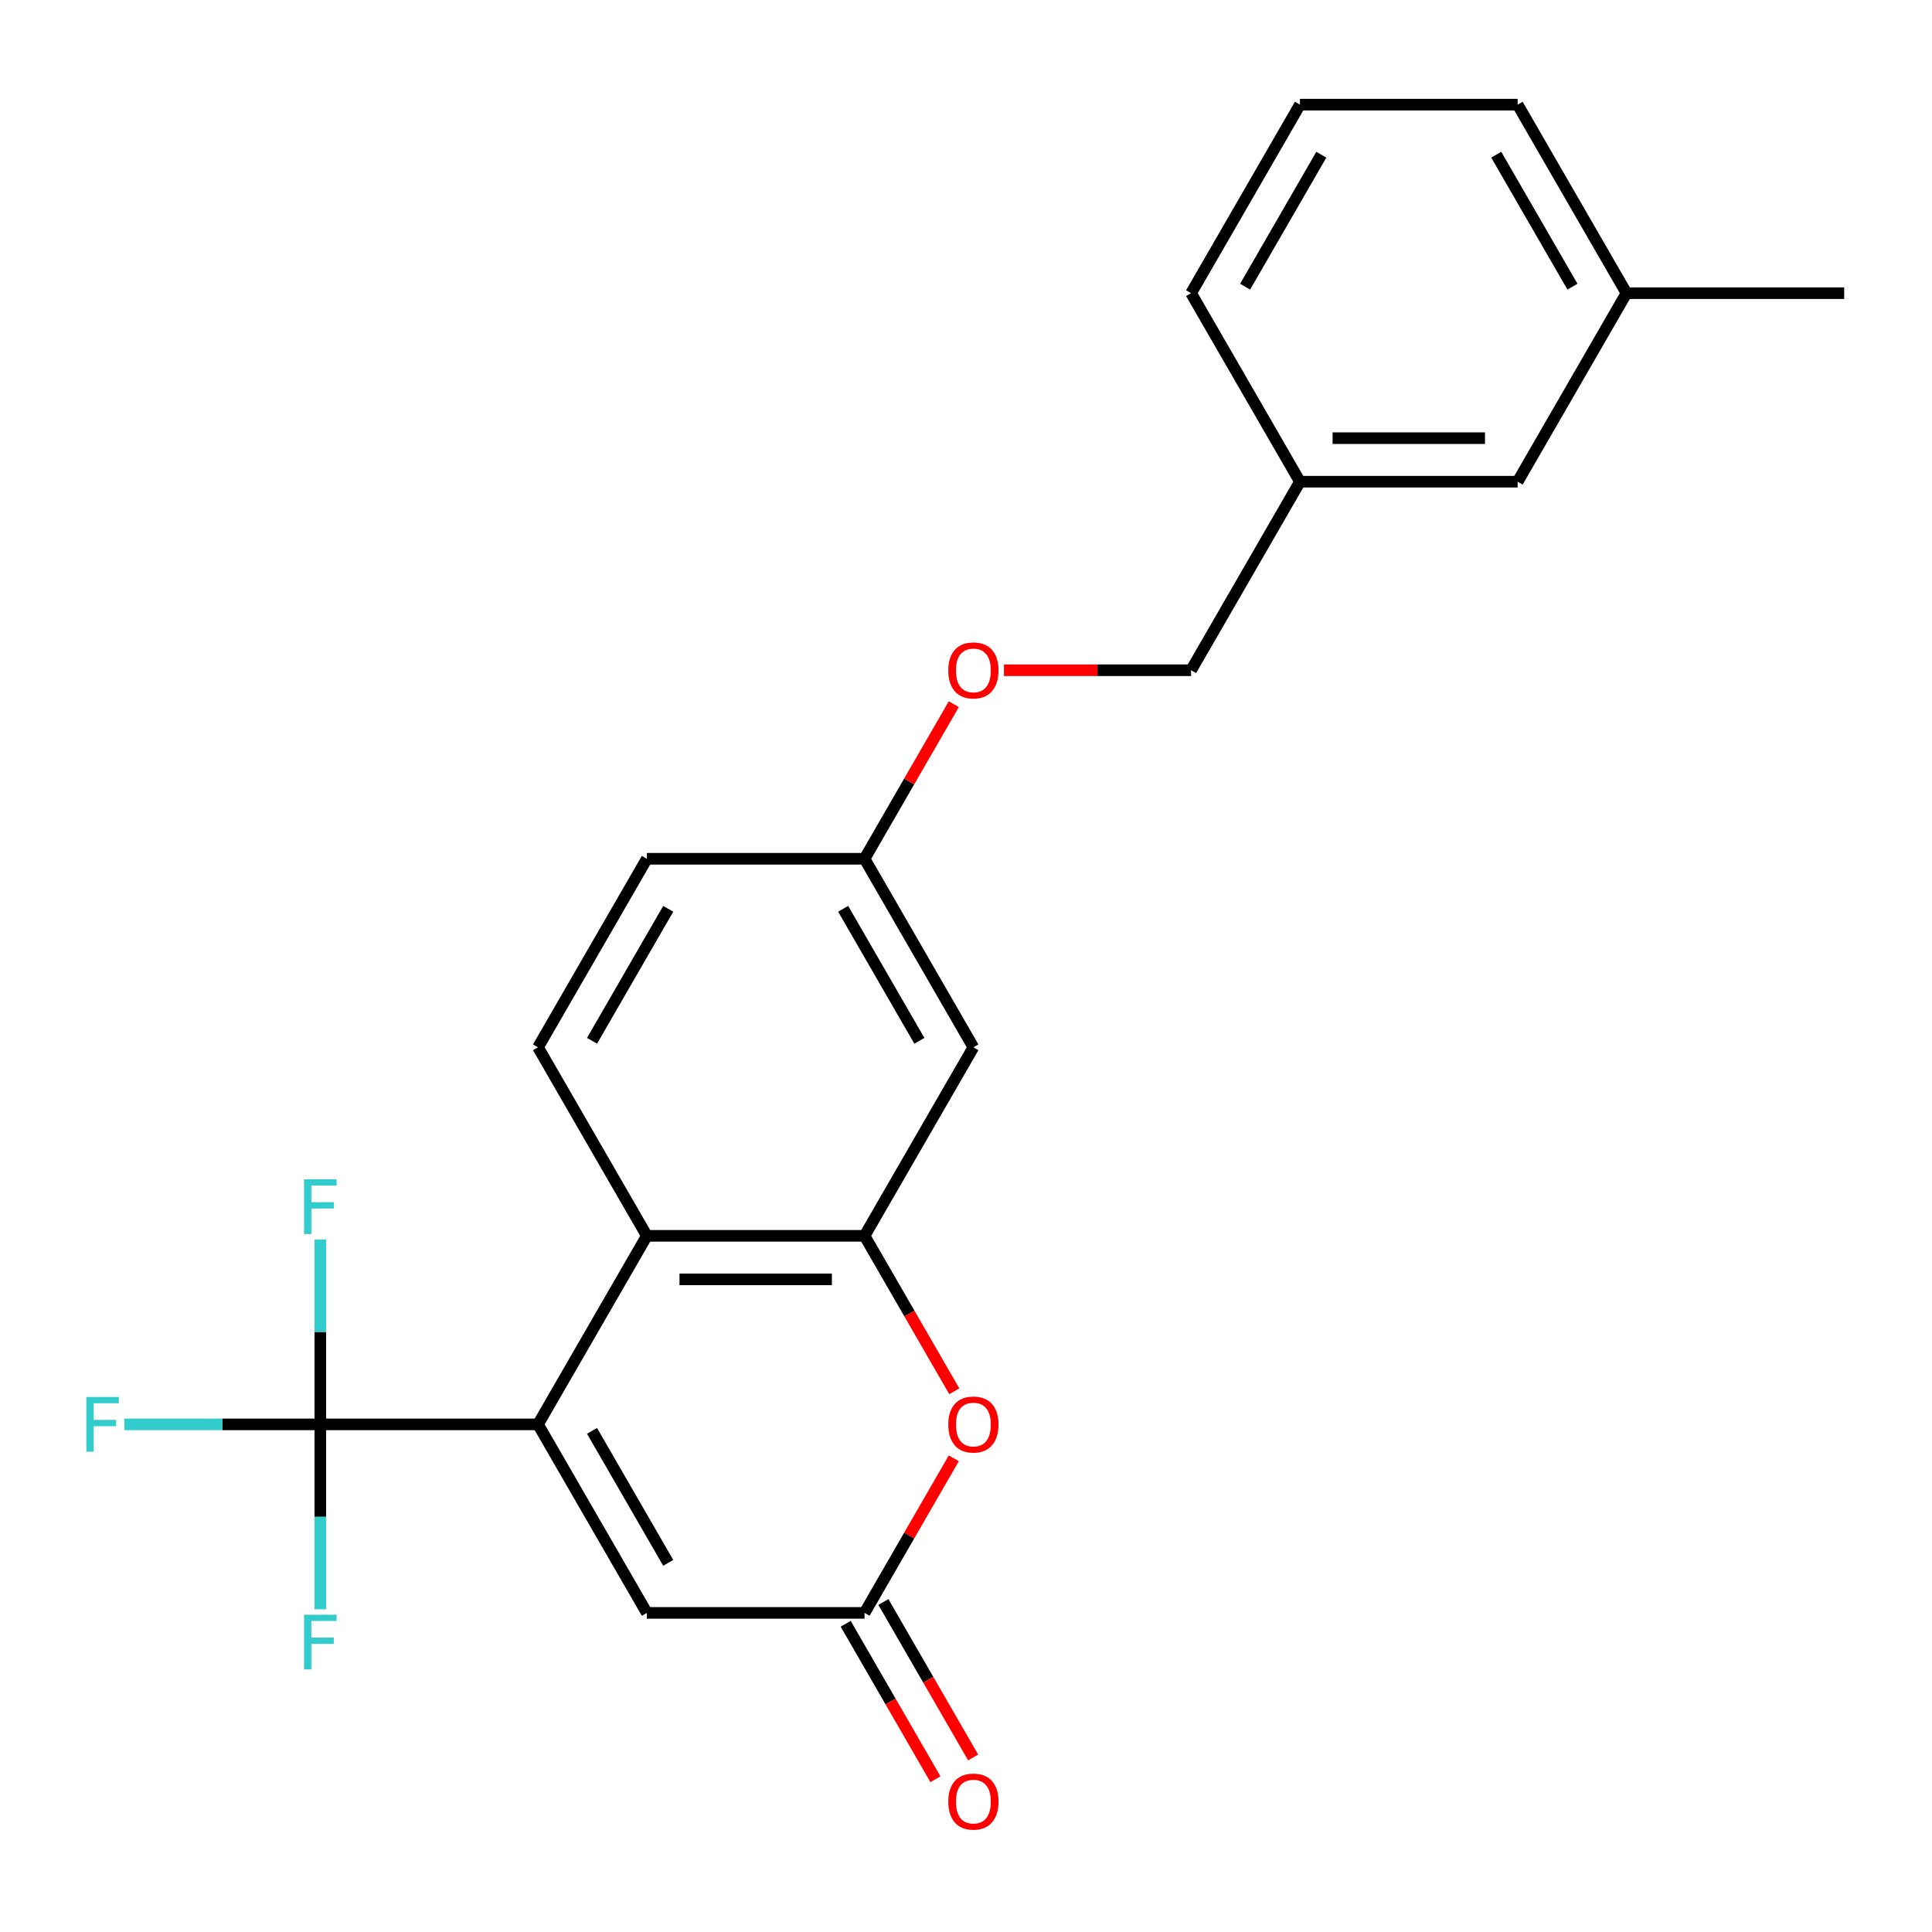 <?xml version='1.0' encoding='iso-8859-1'?>
<svg version='1.1' baseProfile='full'
              xmlns='http://www.w3.org/2000/svg'
                      xmlns:rdkit='http://www.rdkit.org/xml'
                      xmlns:xlink='http://www.w3.org/1999/xlink'
                  xml:space='preserve'
width='1000px' height='1000px' viewBox='0 0 1000 1000'>
<!-- END OF HEADER -->
<rect style='opacity:1.0;fill:#FFFFFF;stroke:none' width='1000' height='1000' x='0' y='0'> </rect>
<path class='bond-0' d='M 278.468,737.25 L 165.788,737.25' style='fill:none;fill-rule:evenodd;stroke:#000000;stroke-width:6px;stroke-linecap:butt;stroke-linejoin:miter;stroke-opacity:1' />
<path class='bond-2' d='M 278.468,737.25 L 334.808,639.666' style='fill:none;fill-rule:evenodd;stroke:#000000;stroke-width:6px;stroke-linecap:butt;stroke-linejoin:miter;stroke-opacity:1' />
<path class='bond-5' d='M 278.468,737.25 L 334.808,834.833' style='fill:none;fill-rule:evenodd;stroke:#000000;stroke-width:6px;stroke-linecap:butt;stroke-linejoin:miter;stroke-opacity:1' />
<path class='bond-5' d='M 306.435,740.619 L 345.873,808.928' style='fill:none;fill-rule:evenodd;stroke:#000000;stroke-width:6px;stroke-linecap:butt;stroke-linejoin:miter;stroke-opacity:1' />
<path class='bond-9' d='M 165.788,737.25 L 115.067,737.25' style='fill:none;fill-rule:evenodd;stroke:#000000;stroke-width:6px;stroke-linecap:butt;stroke-linejoin:miter;stroke-opacity:1' />
<path class='bond-9' d='M 115.067,737.25 L 64.346,737.25' style='fill:none;fill-rule:evenodd;stroke:#33CCCC;stroke-width:6px;stroke-linecap:butt;stroke-linejoin:miter;stroke-opacity:1' />
<path class='bond-10' d='M 165.788,737.25 L 165.788,785.101' style='fill:none;fill-rule:evenodd;stroke:#000000;stroke-width:6px;stroke-linecap:butt;stroke-linejoin:miter;stroke-opacity:1' />
<path class='bond-10' d='M 165.788,785.101 L 165.788,832.953' style='fill:none;fill-rule:evenodd;stroke:#33CCCC;stroke-width:6px;stroke-linecap:butt;stroke-linejoin:miter;stroke-opacity:1' />
<path class='bond-11' d='M 165.788,737.25 L 165.788,689.399' style='fill:none;fill-rule:evenodd;stroke:#000000;stroke-width:6px;stroke-linecap:butt;stroke-linejoin:miter;stroke-opacity:1' />
<path class='bond-11' d='M 165.788,689.399 L 165.788,641.547' style='fill:none;fill-rule:evenodd;stroke:#33CCCC;stroke-width:6px;stroke-linecap:butt;stroke-linejoin:miter;stroke-opacity:1' />
<path class='bond-1' d='M 447.487,639.666 L 334.808,639.666' style='fill:none;fill-rule:evenodd;stroke:#000000;stroke-width:6px;stroke-linecap:butt;stroke-linejoin:miter;stroke-opacity:1' />
<path class='bond-1' d='M 430.585,662.202 L 351.71,662.202' style='fill:none;fill-rule:evenodd;stroke:#000000;stroke-width:6px;stroke-linecap:butt;stroke-linejoin:miter;stroke-opacity:1' />
<path class='bond-6' d='M 447.487,639.666 L 503.827,542.083' style='fill:none;fill-rule:evenodd;stroke:#000000;stroke-width:6px;stroke-linecap:butt;stroke-linejoin:miter;stroke-opacity:1' />
<path class='bond-23' d='M 447.487,639.666 L 470.71,679.89' style='fill:none;fill-rule:evenodd;stroke:#000000;stroke-width:6px;stroke-linecap:butt;stroke-linejoin:miter;stroke-opacity:1' />
<path class='bond-23' d='M 470.71,679.89 L 493.933,720.113' style='fill:none;fill-rule:evenodd;stroke:#FF0000;stroke-width:6px;stroke-linecap:butt;stroke-linejoin:miter;stroke-opacity:1' />
<path class='bond-7' d='M 334.808,639.666 L 278.468,542.083' style='fill:none;fill-rule:evenodd;stroke:#000000;stroke-width:6px;stroke-linecap:butt;stroke-linejoin:miter;stroke-opacity:1' />
<path class='bond-3' d='M 493.679,754.827 L 470.583,794.83' style='fill:none;fill-rule:evenodd;stroke:#FF0000;stroke-width:6px;stroke-linecap:butt;stroke-linejoin:miter;stroke-opacity:1' />
<path class='bond-3' d='M 470.583,794.83 L 447.487,834.833' style='fill:none;fill-rule:evenodd;stroke:#000000;stroke-width:6px;stroke-linecap:butt;stroke-linejoin:miter;stroke-opacity:1' />
<path class='bond-4' d='M 447.487,834.833 L 334.808,834.833' style='fill:none;fill-rule:evenodd;stroke:#000000;stroke-width:6px;stroke-linecap:butt;stroke-linejoin:miter;stroke-opacity:1' />
<path class='bond-8' d='M 437.729,840.467 L 460.952,880.69' style='fill:none;fill-rule:evenodd;stroke:#000000;stroke-width:6px;stroke-linecap:butt;stroke-linejoin:miter;stroke-opacity:1' />
<path class='bond-8' d='M 460.952,880.69 L 484.175,920.914' style='fill:none;fill-rule:evenodd;stroke:#FF0000;stroke-width:6px;stroke-linecap:butt;stroke-linejoin:miter;stroke-opacity:1' />
<path class='bond-8' d='M 457.246,829.199 L 480.468,869.423' style='fill:none;fill-rule:evenodd;stroke:#000000;stroke-width:6px;stroke-linecap:butt;stroke-linejoin:miter;stroke-opacity:1' />
<path class='bond-8' d='M 480.468,869.423 L 503.691,909.646' style='fill:none;fill-rule:evenodd;stroke:#FF0000;stroke-width:6px;stroke-linecap:butt;stroke-linejoin:miter;stroke-opacity:1' />
<path class='bond-24' d='M 503.827,542.083 L 447.487,444.5' style='fill:none;fill-rule:evenodd;stroke:#000000;stroke-width:6px;stroke-linecap:butt;stroke-linejoin:miter;stroke-opacity:1' />
<path class='bond-24' d='M 475.859,538.714 L 436.421,470.405' style='fill:none;fill-rule:evenodd;stroke:#000000;stroke-width:6px;stroke-linecap:butt;stroke-linejoin:miter;stroke-opacity:1' />
<path class='bond-14' d='M 278.468,542.083 L 334.808,444.5' style='fill:none;fill-rule:evenodd;stroke:#000000;stroke-width:6px;stroke-linecap:butt;stroke-linejoin:miter;stroke-opacity:1' />
<path class='bond-14' d='M 306.435,538.714 L 345.873,470.405' style='fill:none;fill-rule:evenodd;stroke:#000000;stroke-width:6px;stroke-linecap:butt;stroke-linejoin:miter;stroke-opacity:1' />
<path class='bond-12' d='M 447.487,444.5 L 334.808,444.5' style='fill:none;fill-rule:evenodd;stroke:#000000;stroke-width:6px;stroke-linecap:butt;stroke-linejoin:miter;stroke-opacity:1' />
<path class='bond-13' d='M 447.487,444.5 L 470.583,404.496' style='fill:none;fill-rule:evenodd;stroke:#000000;stroke-width:6px;stroke-linecap:butt;stroke-linejoin:miter;stroke-opacity:1' />
<path class='bond-13' d='M 470.583,404.496 L 493.679,364.493' style='fill:none;fill-rule:evenodd;stroke:#FF0000;stroke-width:6px;stroke-linecap:butt;stroke-linejoin:miter;stroke-opacity:1' />
<path class='bond-16' d='M 519.644,346.916 L 568.075,346.916' style='fill:none;fill-rule:evenodd;stroke:#FF0000;stroke-width:6px;stroke-linecap:butt;stroke-linejoin:miter;stroke-opacity:1' />
<path class='bond-16' d='M 568.075,346.916 L 616.507,346.916' style='fill:none;fill-rule:evenodd;stroke:#000000;stroke-width:6px;stroke-linecap:butt;stroke-linejoin:miter;stroke-opacity:1' />
<path class='bond-15' d='M 785.526,249.333 L 672.846,249.333' style='fill:none;fill-rule:evenodd;stroke:#000000;stroke-width:6px;stroke-linecap:butt;stroke-linejoin:miter;stroke-opacity:1' />
<path class='bond-15' d='M 768.624,226.797 L 689.748,226.797' style='fill:none;fill-rule:evenodd;stroke:#000000;stroke-width:6px;stroke-linecap:butt;stroke-linejoin:miter;stroke-opacity:1' />
<path class='bond-18' d='M 785.526,249.333 L 841.866,151.749' style='fill:none;fill-rule:evenodd;stroke:#000000;stroke-width:6px;stroke-linecap:butt;stroke-linejoin:miter;stroke-opacity:1' />
<path class='bond-17' d='M 616.507,346.916 L 672.846,249.333' style='fill:none;fill-rule:evenodd;stroke:#000000;stroke-width:6px;stroke-linecap:butt;stroke-linejoin:miter;stroke-opacity:1' />
<path class='bond-20' d='M 672.846,249.333 L 616.507,151.749' style='fill:none;fill-rule:evenodd;stroke:#000000;stroke-width:6px;stroke-linecap:butt;stroke-linejoin:miter;stroke-opacity:1' />
<path class='bond-22' d='M 841.866,151.749 L 954.545,151.749' style='fill:none;fill-rule:evenodd;stroke:#000000;stroke-width:6px;stroke-linecap:butt;stroke-linejoin:miter;stroke-opacity:1' />
<path class='bond-25' d='M 841.866,151.749 L 785.526,54.166' style='fill:none;fill-rule:evenodd;stroke:#000000;stroke-width:6px;stroke-linecap:butt;stroke-linejoin:miter;stroke-opacity:1' />
<path class='bond-25' d='M 813.898,148.38 L 774.46,80.072' style='fill:none;fill-rule:evenodd;stroke:#000000;stroke-width:6px;stroke-linecap:butt;stroke-linejoin:miter;stroke-opacity:1' />
<path class='bond-19' d='M 672.846,54.166 L 616.507,151.749' style='fill:none;fill-rule:evenodd;stroke:#000000;stroke-width:6px;stroke-linecap:butt;stroke-linejoin:miter;stroke-opacity:1' />
<path class='bond-19' d='M 683.912,80.072 L 644.474,148.38' style='fill:none;fill-rule:evenodd;stroke:#000000;stroke-width:6px;stroke-linecap:butt;stroke-linejoin:miter;stroke-opacity:1' />
<path class='bond-21' d='M 672.846,54.166 L 785.526,54.166' style='fill:none;fill-rule:evenodd;stroke:#000000;stroke-width:6px;stroke-linecap:butt;stroke-linejoin:miter;stroke-opacity:1' />
<path  class='atom-4' d='M 490.827 737.33
Q 490.827 730.53, 494.187 726.73
Q 497.547 722.93, 503.827 722.93
Q 510.107 722.93, 513.467 726.73
Q 516.827 730.53, 516.827 737.33
Q 516.827 744.21, 513.427 748.13
Q 510.027 752.01, 503.827 752.01
Q 497.587 752.01, 494.187 748.13
Q 490.827 744.25, 490.827 737.33
M 503.827 748.81
Q 508.147 748.81, 510.467 745.93
Q 512.827 743.01, 512.827 737.33
Q 512.827 731.77, 510.467 728.97
Q 508.147 726.13, 503.827 726.13
Q 499.507 726.13, 497.147 728.93
Q 494.827 731.73, 494.827 737.33
Q 494.827 743.05, 497.147 745.93
Q 499.507 748.81, 503.827 748.81
' fill='#FF0000'/>
<path  class='atom-9' d='M 490.827 932.497
Q 490.827 925.697, 494.187 921.897
Q 497.547 918.097, 503.827 918.097
Q 510.107 918.097, 513.467 921.897
Q 516.827 925.697, 516.827 932.497
Q 516.827 939.377, 513.427 943.297
Q 510.027 947.177, 503.827 947.177
Q 497.587 947.177, 494.187 943.297
Q 490.827 939.417, 490.827 932.497
M 503.827 943.977
Q 508.147 943.977, 510.467 941.097
Q 512.827 938.177, 512.827 932.497
Q 512.827 926.937, 510.467 924.137
Q 508.147 921.297, 503.827 921.297
Q 499.507 921.297, 497.147 924.097
Q 494.827 926.897, 494.827 932.497
Q 494.827 938.217, 497.147 941.097
Q 499.507 943.977, 503.827 943.977
' fill='#FF0000'/>
<path  class='atom-10' d='M 44.689 723.09
L 61.529 723.09
L 61.529 726.33
L 48.489 726.33
L 48.489 734.93
L 60.089 734.93
L 60.089 738.21
L 48.489 738.21
L 48.489 751.41
L 44.689 751.41
L 44.689 723.09
' fill='#33CCCC'/>
<path  class='atom-11' d='M 157.368 835.77
L 174.208 835.77
L 174.208 839.01
L 161.168 839.01
L 161.168 847.61
L 172.768 847.61
L 172.768 850.89
L 161.168 850.89
L 161.168 864.09
L 157.368 864.09
L 157.368 835.77
' fill='#33CCCC'/>
<path  class='atom-12' d='M 157.368 610.41
L 174.208 610.41
L 174.208 613.65
L 161.168 613.65
L 161.168 622.25
L 172.768 622.25
L 172.768 625.53
L 161.168 625.53
L 161.168 638.73
L 157.368 638.73
L 157.368 610.41
' fill='#33CCCC'/>
<path  class='atom-14' d='M 490.827 346.996
Q 490.827 340.196, 494.187 336.396
Q 497.547 332.596, 503.827 332.596
Q 510.107 332.596, 513.467 336.396
Q 516.827 340.196, 516.827 346.996
Q 516.827 353.876, 513.427 357.796
Q 510.027 361.676, 503.827 361.676
Q 497.587 361.676, 494.187 357.796
Q 490.827 353.916, 490.827 346.996
M 503.827 358.476
Q 508.147 358.476, 510.467 355.596
Q 512.827 352.676, 512.827 346.996
Q 512.827 341.436, 510.467 338.636
Q 508.147 335.796, 503.827 335.796
Q 499.507 335.796, 497.147 338.596
Q 494.827 341.396, 494.827 346.996
Q 494.827 352.716, 497.147 355.596
Q 499.507 358.476, 503.827 358.476
' fill='#FF0000'/>
</svg>
